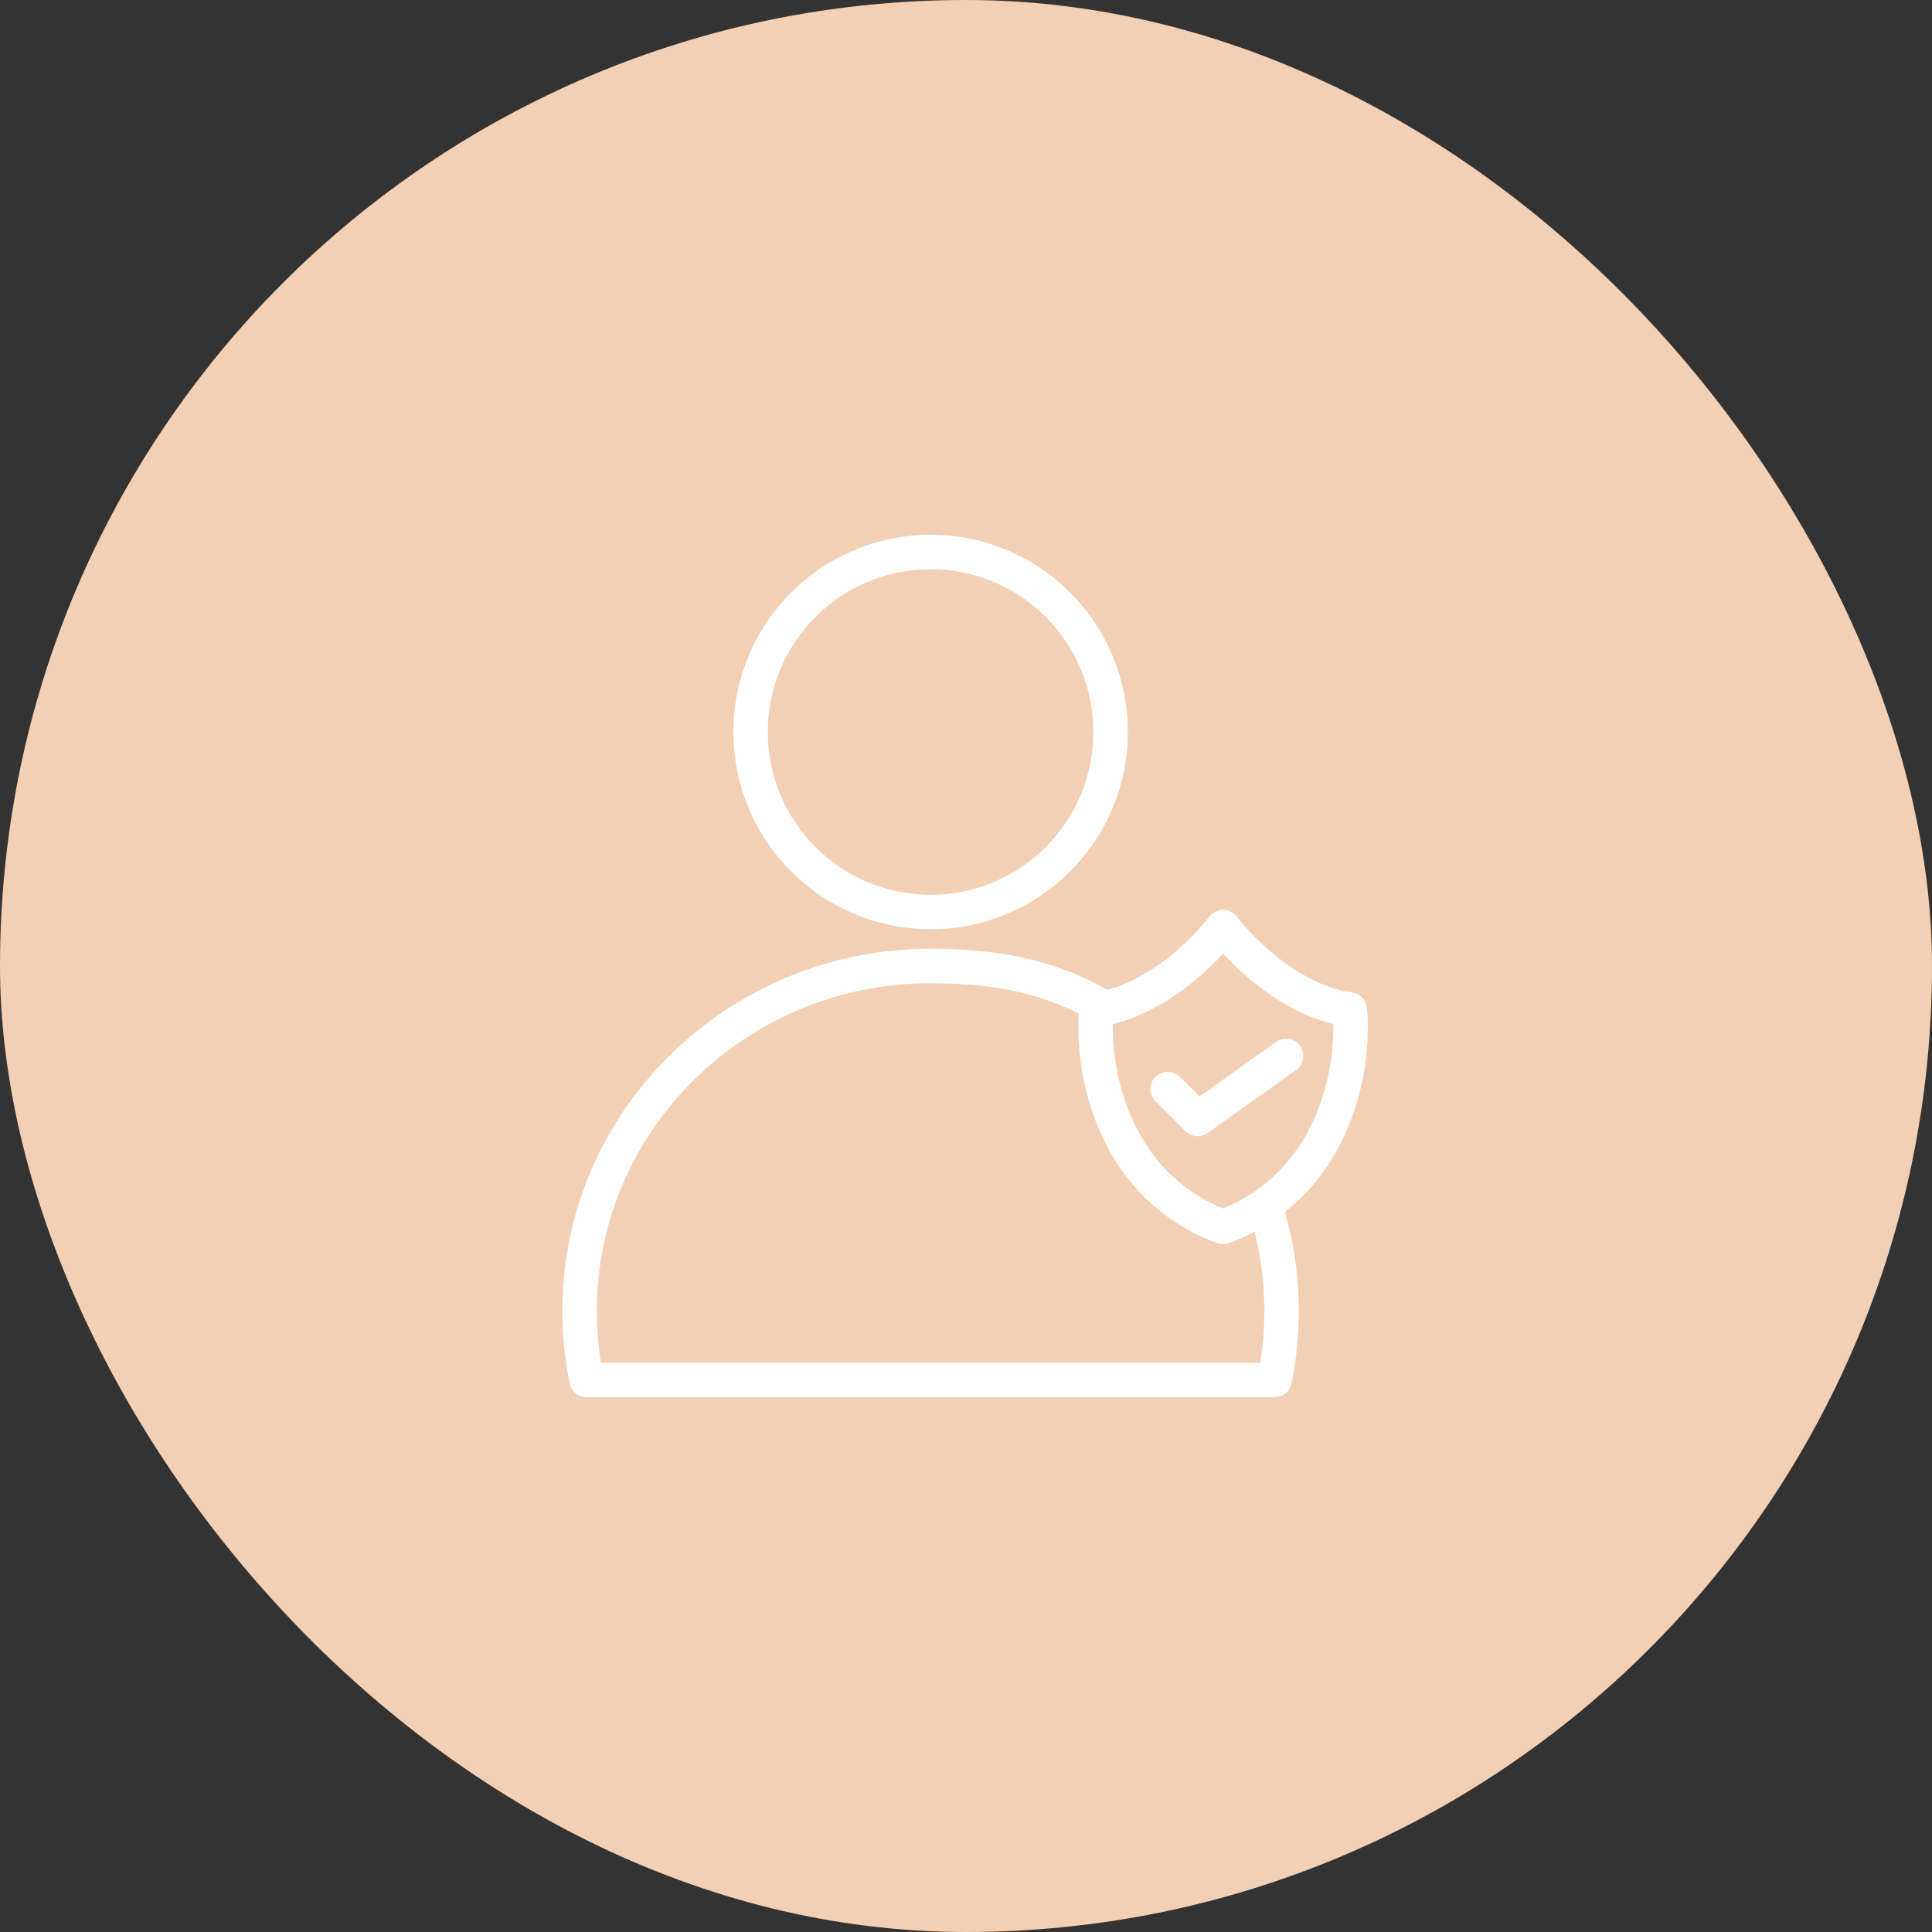 <svg xmlns="http://www.w3.org/2000/svg" fill="none" viewBox="0 0 280 280" height="280" width="280">
<rect x="0" y="0" width="280" height="280" fill="#333333" stroke="none"/>
<rect fill="#F3CFB3" rx="140" height="280" width="280"></rect>
<circle stroke-width="5" stroke="white" r="26.087" cy="106.087" cx="134.87"></circle>
<path stroke-linejoin="round" stroke-linecap="round" stroke-width="5" stroke="white" d="M183.31 174.696C194.456 167.031 196.288 153.139 195.617 146.301C187.342 145.25 179.932 137.894 177.261 134.348C174.59 137.894 167.179 145.25 158.904 146.301C158.127 154.226 160.711 171.626 177.261 177.826C179.531 176.975 181.538 175.914 183.31 174.696ZM183.31 174.696C184.887 179.521 185.739 184.666 185.739 190.007C185.739 193.429 185.389 196.771 184.723 200H85.016C84.35 196.771 84 193.429 84 190.007C84 162.389 106.775 140 134.87 140C144.496 140 152.411 141.541 160.086 146.108"></path>
<path stroke-linejoin="round" stroke-linecap="round" stroke-width="5" stroke="white" d="M169.217 157.826L173.565 162.174L186.391 153.043"></path>
</svg>
